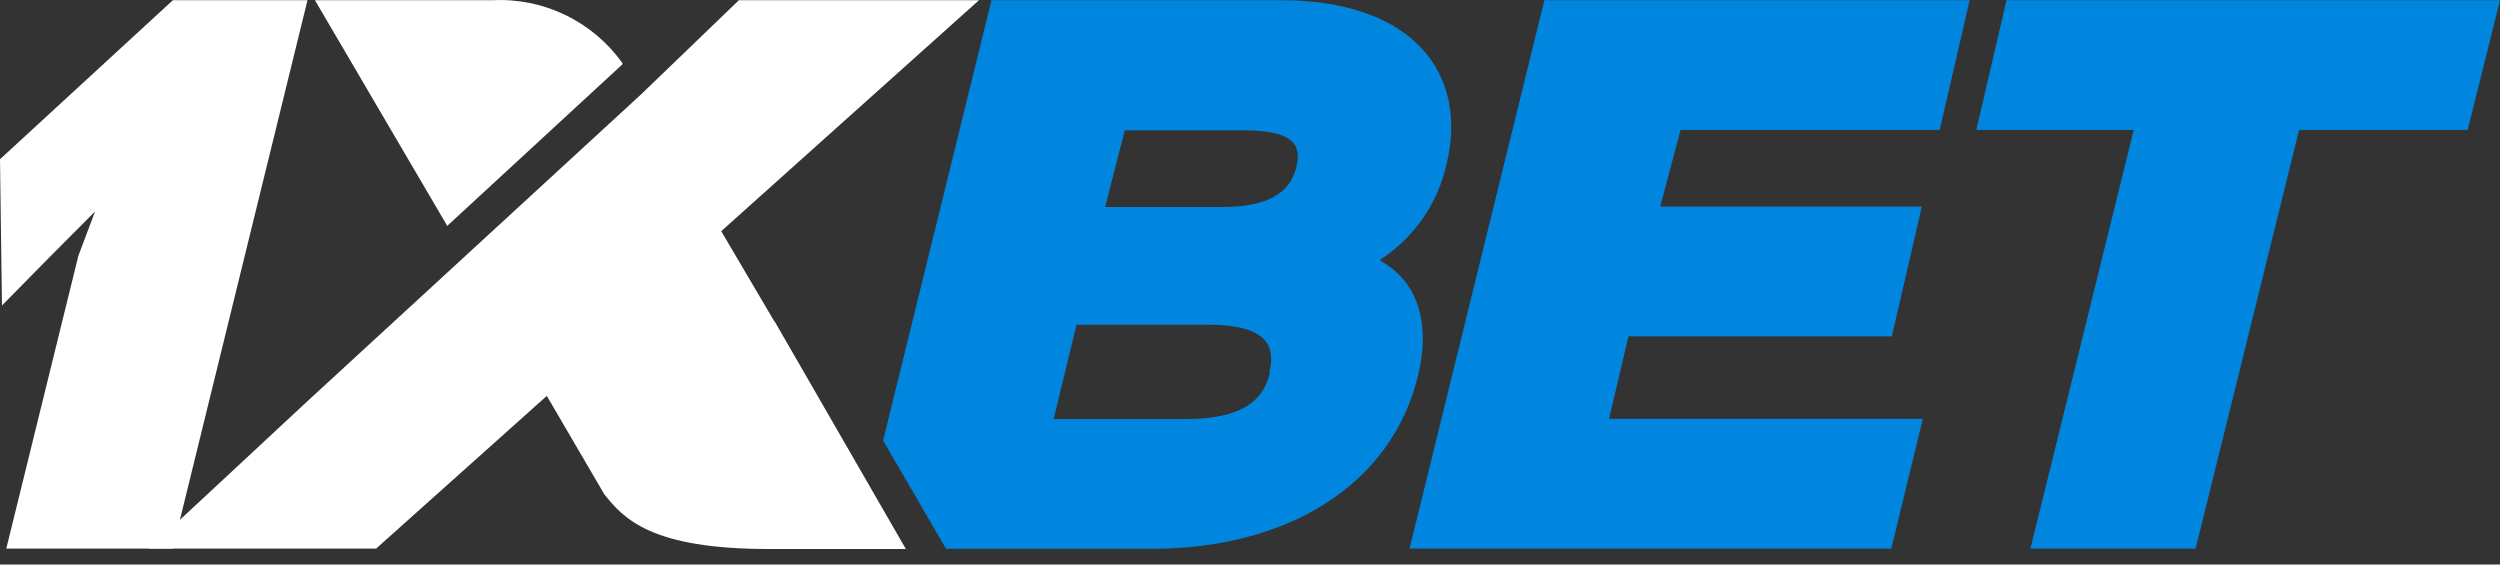 <svg width="155" height="35" viewBox="0 0 155 35" fill="none" xmlns="http://www.w3.org/2000/svg">
<rect x="0" y="0" width="155" height="35" fill="#333333" stroke="none"/>
<g clip-path="url(#clip0_20_946)">
<path d="M89.675 10.214C91.061 4.632 87.683 0.014 79.408 0.014H61.473L54.753 27.311L58.654 34.026H71.412C79.772 34.026 86.249 30.114 87.913 23.314C88.752 19.829 87.78 17.392 85.593 16.173V16.087C87.667 14.74 89.132 12.632 89.675 10.214ZM78.739 23.095C78.399 24.52 77.439 25.983 73.466 25.983H65.325L66.746 20.133H74.851C78.776 20.121 79.067 21.62 78.691 23.095H78.739ZM80.368 10.396C80.076 11.493 79.238 12.834 75.811 12.834H68.52L69.735 8.081H77.026C80.489 8.057 80.659 9.178 80.368 10.396Z" fill="#0086DF"/>
<path d="M100.964 20.852H117.295L119.154 12.809H102.932L104.196 8.057H120.26L122.119 0.014H95.751L87.391 34.014H117.259L119.215 25.971H99.761L100.964 20.852Z" fill="#0086DF"/>
<path d="M124.403 0.014L122.532 8.057H132.29L125.886 34.014H136.129L142.545 8.057H152.995L155 0.014H124.403Z" fill="#0086DF"/>
<path d="M10.717 34.014H0.389L4.86 15.856L5.893 13.114L3.159 15.856L0.122 18.939L0 9.872L10.717 0.014H19.065L10.717 34.014Z" fill="white"/>
<path d="M48.009 19.926L44.716 14.333L60.695 0.014H45.81L39.734 5.863L19.126 24.813L9.235 34.014H23.318L33.902 24.545L37.462 30.638C38.677 32.173 40.39 34.038 47.657 34.038H56.163L48.021 19.914L48.009 19.926Z" fill="white"/>
<path d="M38.592 3.986V3.913C37.68 2.638 36.464 1.612 35.054 0.931C33.644 0.249 32.087 -0.066 30.524 0.014H19.527L27.729 14.004L38.592 3.986Z" fill="white"/>
</g>
<defs>
<clipPath id="clip0_20_946">
<rect width="155" height="34" fill="white" transform="translate(0 0.014)"/>
</clipPath>
</defs>
</svg>
